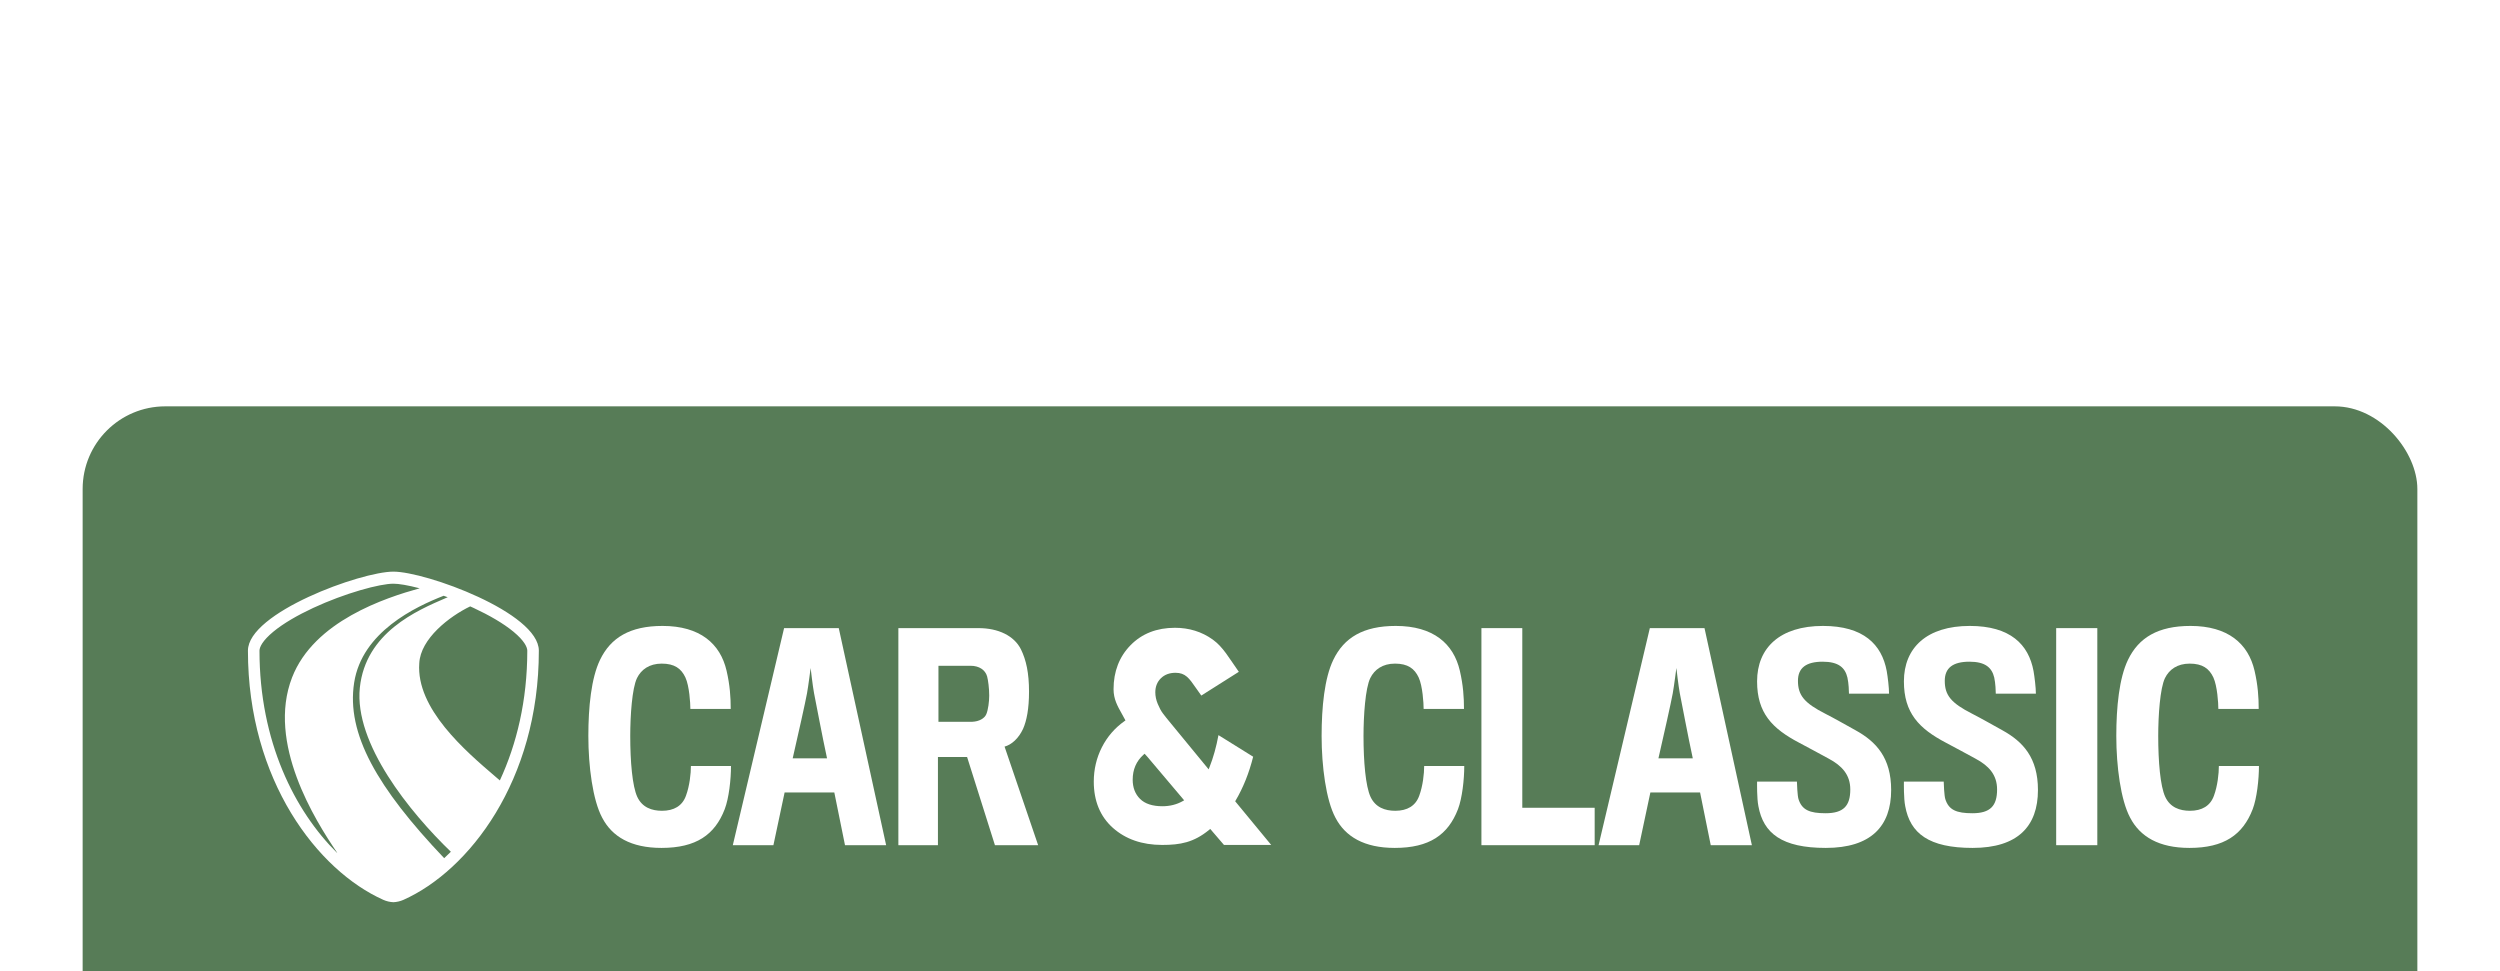 <svg width="121" height="47" viewBox="0 0 121 47" fill="none" xmlns="http://www.w3.org/2000/svg">
<g filter="url(#filter0_dddd_42952_214)">
<rect x="4" y="1" width="113" height="32" rx="4" fill="#577C57"/>
<path fill-rule="evenodd" clip-rule="evenodd" d="M19.04 25C19.206 24.993 19.372 24.954 19.529 24.885C22.693 23.47 26.08 19.119 26.08 12.825C26.08 10.986 20.604 9 19.04 9C17.476 9 12 10.986 12 12.825C12 19.119 15.387 23.47 18.552 24.885C18.708 24.954 18.874 24.993 19.04 25ZM16.32 22.619C14.264 20.588 12.559 17.215 12.559 12.825C12.559 12.656 12.706 12.34 13.227 11.909C13.713 11.507 14.399 11.11 15.16 10.756C15.916 10.405 16.722 10.109 17.431 9.901C18.154 9.689 18.729 9.584 19.04 9.584C19.301 9.584 19.748 9.658 20.313 9.807C18.662 10.263 15.196 11.393 14.137 14.121C12.905 17.297 15.251 21.032 16.308 22.589L16.32 22.619ZM21.498 22.869C21.607 22.769 21.715 22.665 21.822 22.558C19.838 20.646 17.134 17.316 17.416 14.619C17.695 11.948 20.176 10.882 21.578 10.278C21.609 10.265 21.64 10.252 21.67 10.239C21.604 10.215 21.538 10.191 21.472 10.168C20.103 10.704 17.523 11.917 17.141 14.373C16.755 16.846 18.257 19.459 21.498 22.869ZM22.757 10.682C21.761 11.161 20.348 12.244 20.293 13.437C20.134 15.633 22.523 17.677 23.979 18.923C24.053 18.986 24.124 19.047 24.193 19.106C25.003 17.358 25.521 15.246 25.521 12.825C25.521 12.656 25.374 12.34 24.853 11.909C24.367 11.507 23.681 11.11 22.92 10.756C22.866 10.731 22.812 10.707 22.757 10.682Z" fill="white"/>
<path d="M33.2 19.848C33.024 20.337 32.621 20.575 32.041 20.575C31.55 20.575 31.084 20.416 30.844 19.901C30.605 19.385 30.504 18.196 30.504 16.954C30.504 15.976 30.592 14.641 30.831 14.152C31.033 13.742 31.424 13.452 32.029 13.452C32.646 13.452 32.973 13.69 33.175 14.126C33.364 14.535 33.414 15.368 33.414 15.645H35.367C35.367 15.09 35.329 14.496 35.166 13.795C34.863 12.487 33.88 11.628 32.066 11.628C30.491 11.628 29.559 12.196 29.043 13.267C28.614 14.152 28.476 15.566 28.476 16.954C28.476 18.421 28.69 20.059 29.143 20.905C29.622 21.83 30.542 22.372 32.016 22.372C33.691 22.372 34.599 21.738 35.077 20.496C35.279 19.967 35.38 19.068 35.38 18.407H33.44C33.44 18.777 33.377 19.372 33.2 19.848Z" fill="white"/>
<path d="M38.366 18.037C38.618 16.941 38.983 15.315 39.059 14.892C39.122 14.549 39.235 13.663 39.235 13.663C39.235 13.663 39.336 14.549 39.399 14.879C39.487 15.315 39.802 16.993 40.029 18.037H38.366ZM37.95 11.734L35.468 22.24H37.433L37.975 19.689H40.381L40.898 22.24H42.889L40.596 11.734H37.95Z" fill="white"/>
<path d="M47.739 15.896C47.651 16.108 47.386 16.253 47.059 16.267H45.421V13.557H46.983C47.386 13.557 47.689 13.755 47.777 14.073C47.827 14.258 47.878 14.654 47.878 14.998C47.878 15.289 47.827 15.685 47.739 15.896ZM49.516 16.61C49.692 16.214 49.805 15.632 49.805 14.813C49.805 13.901 49.667 13.28 49.415 12.764C49.087 12.104 48.319 11.734 47.361 11.734H43.481V22.24H45.396V17.971H46.807L48.155 22.24H50.246L48.621 17.469C48.961 17.377 49.301 17.073 49.516 16.61Z" fill="white"/>
<path d="M68.69 19.848C68.514 20.337 68.111 20.575 67.531 20.575C67.04 20.575 66.574 20.416 66.334 19.901C66.095 19.385 65.994 18.196 65.994 16.954C65.994 15.976 66.082 14.641 66.322 14.152C66.523 13.742 66.914 13.452 67.519 13.452C68.136 13.452 68.463 13.69 68.665 14.126C68.854 14.535 68.904 15.368 68.904 15.645H70.857C70.857 15.09 70.819 14.496 70.656 13.795C70.353 12.487 69.371 11.628 67.556 11.628C65.981 11.628 65.049 12.196 64.533 13.267C64.104 14.152 63.966 15.566 63.966 16.954C63.966 18.421 64.18 20.059 64.633 20.905C65.112 21.83 66.032 22.372 67.506 22.372C69.182 22.372 70.089 21.738 70.567 20.496C70.769 19.967 70.87 19.068 70.87 18.407H68.93C68.93 18.777 68.867 19.372 68.69 19.848Z" fill="white"/>
<path d="M73.679 11.734H71.701V22.24H77.182V20.429H73.679V11.734Z" fill="white"/>
<path d="M80.268 18.037C80.52 16.941 80.885 15.315 80.961 14.892C81.024 14.549 81.137 13.663 81.137 13.663C81.137 13.663 81.238 14.549 81.301 14.879C81.389 15.315 81.704 16.993 81.931 18.037H80.268ZM79.852 11.734L77.371 22.24H79.336L79.878 19.689H82.284L82.8 22.24H84.791L82.498 11.734H79.852Z" fill="white"/>
<path d="M89.805 16.676C89.352 16.425 88.747 16.081 88.356 15.883C87.311 15.355 87.021 14.971 87.021 14.284C87.021 13.663 87.412 13.359 88.218 13.359C88.987 13.359 89.302 13.65 89.415 14.126C89.478 14.403 89.49 14.8 89.49 14.905H91.43C91.43 14.615 91.368 14.099 91.317 13.809C91.078 12.527 90.196 11.628 88.23 11.628C86.152 11.628 85.043 12.685 85.043 14.311C85.043 15.844 85.774 16.597 87.084 17.284C87.537 17.522 88.067 17.813 88.508 18.051C89.15 18.394 89.554 18.83 89.554 19.544C89.554 20.337 89.226 20.694 88.356 20.694C87.588 20.694 87.21 20.535 87.046 20.006C86.996 19.848 86.971 19.253 86.971 19.161H85.043C85.043 19.267 85.03 19.967 85.106 20.35C85.345 21.672 86.252 22.372 88.369 22.372C90.549 22.372 91.532 21.328 91.532 19.57C91.532 18.011 90.813 17.231 89.805 16.676Z" fill="white"/>
<path d="M96.911 16.676C96.457 16.425 95.852 16.081 95.463 15.883C94.417 15.355 94.127 14.971 94.127 14.284C94.127 13.663 94.517 13.359 95.323 13.359C96.092 13.359 96.407 13.65 96.521 14.126C96.583 14.403 96.596 14.8 96.596 14.905H98.537C98.537 14.615 98.473 14.099 98.423 13.809C98.184 12.527 97.302 11.628 95.337 11.628C93.257 11.628 92.149 12.685 92.149 14.311C92.149 15.844 92.88 16.597 94.189 17.284C94.643 17.522 95.172 17.813 95.613 18.051C96.256 18.394 96.659 18.83 96.659 19.544C96.659 20.337 96.331 20.694 95.463 20.694C94.694 20.694 94.316 20.535 94.152 20.006C94.101 19.848 94.076 19.253 94.076 19.161H92.149C92.149 19.267 92.136 19.967 92.212 20.35C92.451 21.672 93.358 22.372 95.475 22.372C97.655 22.372 98.637 21.328 98.637 19.57C98.637 18.011 97.919 17.231 96.911 16.676Z" fill="white"/>
<path d="M101.51 11.734H99.519V22.24H101.51V11.734Z" fill="white"/>
<path d="M107.393 18.407C107.393 18.777 107.33 19.372 107.154 19.848C106.978 20.337 106.574 20.575 105.995 20.575C105.503 20.575 105.037 20.416 104.798 19.901C104.558 19.385 104.458 18.196 104.458 16.954C104.458 15.976 104.546 14.641 104.785 14.152C104.987 13.742 105.377 13.452 105.982 13.452C106.599 13.452 106.927 13.69 107.129 14.126C107.317 14.535 107.368 15.368 107.368 15.645H109.321C109.321 15.09 109.283 14.496 109.12 13.795C108.817 12.487 107.834 11.628 106.02 11.628C104.445 11.628 103.512 12.196 102.996 13.267C102.568 14.152 102.429 15.566 102.429 16.954C102.429 18.421 102.644 20.059 103.097 20.905C103.576 21.83 104.496 22.372 105.97 22.372C107.645 22.372 108.553 21.738 109.031 20.496C109.232 19.967 109.333 19.068 109.333 18.407H107.393Z" fill="white"/>
<path d="M57.241 20.109C56.952 20.272 56.622 20.355 56.259 20.355C55.781 20.355 55.418 20.236 55.18 20.001C54.942 19.766 54.822 19.453 54.822 19.07C54.822 18.577 54.998 18.171 55.345 17.862L55.399 17.814L55.528 17.956L57.313 20.068L57.241 20.109ZM59.806 20.075C60.173 19.453 60.457 18.741 60.653 17.958L58.974 16.913C58.867 17.487 58.722 18.006 58.543 18.456L58.498 18.569L56.676 16.352C56.492 16.13 56.363 15.969 56.282 15.859C56.197 15.746 56.115 15.594 56.037 15.407C55.957 15.217 55.917 15.026 55.917 14.84C55.917 14.565 56.008 14.337 56.187 14.161C56.367 13.985 56.605 13.896 56.894 13.896C57.374 13.896 57.555 14.157 57.883 14.631C57.959 14.74 58.044 14.863 58.143 14.998L59.959 13.849C59.488 13.188 59.205 12.65 58.69 12.283C58.165 11.908 57.551 11.718 56.867 11.718C55.99 11.718 55.269 12 54.722 12.557C54.174 13.115 53.896 13.833 53.896 14.691C53.896 15.168 54.084 15.502 54.301 15.888C54.348 15.973 54.397 16.06 54.445 16.151L54.472 16.202L54.423 16.237C53.958 16.565 53.59 16.991 53.33 17.503C53.07 18.015 52.939 18.575 52.939 19.165C52.939 20.1 53.249 20.852 53.862 21.4C54.477 21.949 55.279 22.228 56.247 22.228C57.125 22.228 57.778 22.109 58.521 21.499L58.576 21.454L59.24 22.228H61.526L59.783 20.115L59.806 20.075Z" fill="white"/>
</g>
<defs>
<filter id="filter0_dddd_42952_214" x="0.19" y="0.238" width="120.619" height="46.476" filterUnits="userSpaceOnUse" color-interpolation-filters="sRGB">
<feFlood flood-opacity="0" result="BackgroundImageFix"/>
<feColorMatrix in="SourceAlpha" type="matrix" values="0 0 0 0 0 0 0 0 0 0 0 0 0 0 0 0 0 0 127 0" result="hardAlpha"/>
<feOffset dy="0.762"/>
<feGaussianBlur stdDeviation="0.762"/>
<feColorMatrix type="matrix" values="0 0 0 0 0.341 0 0 0 0 0.486 0 0 0 0 0.341 0 0 0 0.1 0"/>
<feBlend mode="normal" in2="BackgroundImageFix" result="effect1_dropShadow_42952_214"/>
<feColorMatrix in="SourceAlpha" type="matrix" values="0 0 0 0 0 0 0 0 0 0 0 0 0 0 0 0 0 0 127 0" result="hardAlpha"/>
<feOffset dy="2.286"/>
<feGaussianBlur stdDeviation="1.143"/>
<feColorMatrix type="matrix" values="0 0 0 0 0.341 0 0 0 0 0.486 0 0 0 0 0.341 0 0 0 0.09 0"/>
<feBlend mode="normal" in2="effect1_dropShadow_42952_214" result="effect2_dropShadow_42952_214"/>
<feColorMatrix in="SourceAlpha" type="matrix" values="0 0 0 0 0 0 0 0 0 0 0 0 0 0 0 0 0 0 127 0" result="hardAlpha"/>
<feOffset dy="5.714"/>
<feGaussianBlur stdDeviation="1.714"/>
<feColorMatrix type="matrix" values="0 0 0 0 0.341 0 0 0 0 0.486 0 0 0 0 0.341 0 0 0 0.05 0"/>
<feBlend mode="normal" in2="effect2_dropShadow_42952_214" result="effect3_dropShadow_42952_214"/>
<feColorMatrix in="SourceAlpha" type="matrix" values="0 0 0 0 0 0 0 0 0 0 0 0 0 0 0 0 0 0 127 0" result="hardAlpha"/>
<feOffset dy="9.905"/>
<feGaussianBlur stdDeviation="1.905"/>
<feColorMatrix type="matrix" values="0 0 0 0 0.341 0 0 0 0 0.486 0 0 0 0 0.341 0 0 0 0.01 0"/>
<feBlend mode="normal" in2="effect3_dropShadow_42952_214" result="effect4_dropShadow_42952_214"/>
<feBlend mode="normal" in="SourceGraphic" in2="effect4_dropShadow_42952_214" result="shape"/>
</filter>
</defs>
</svg>

